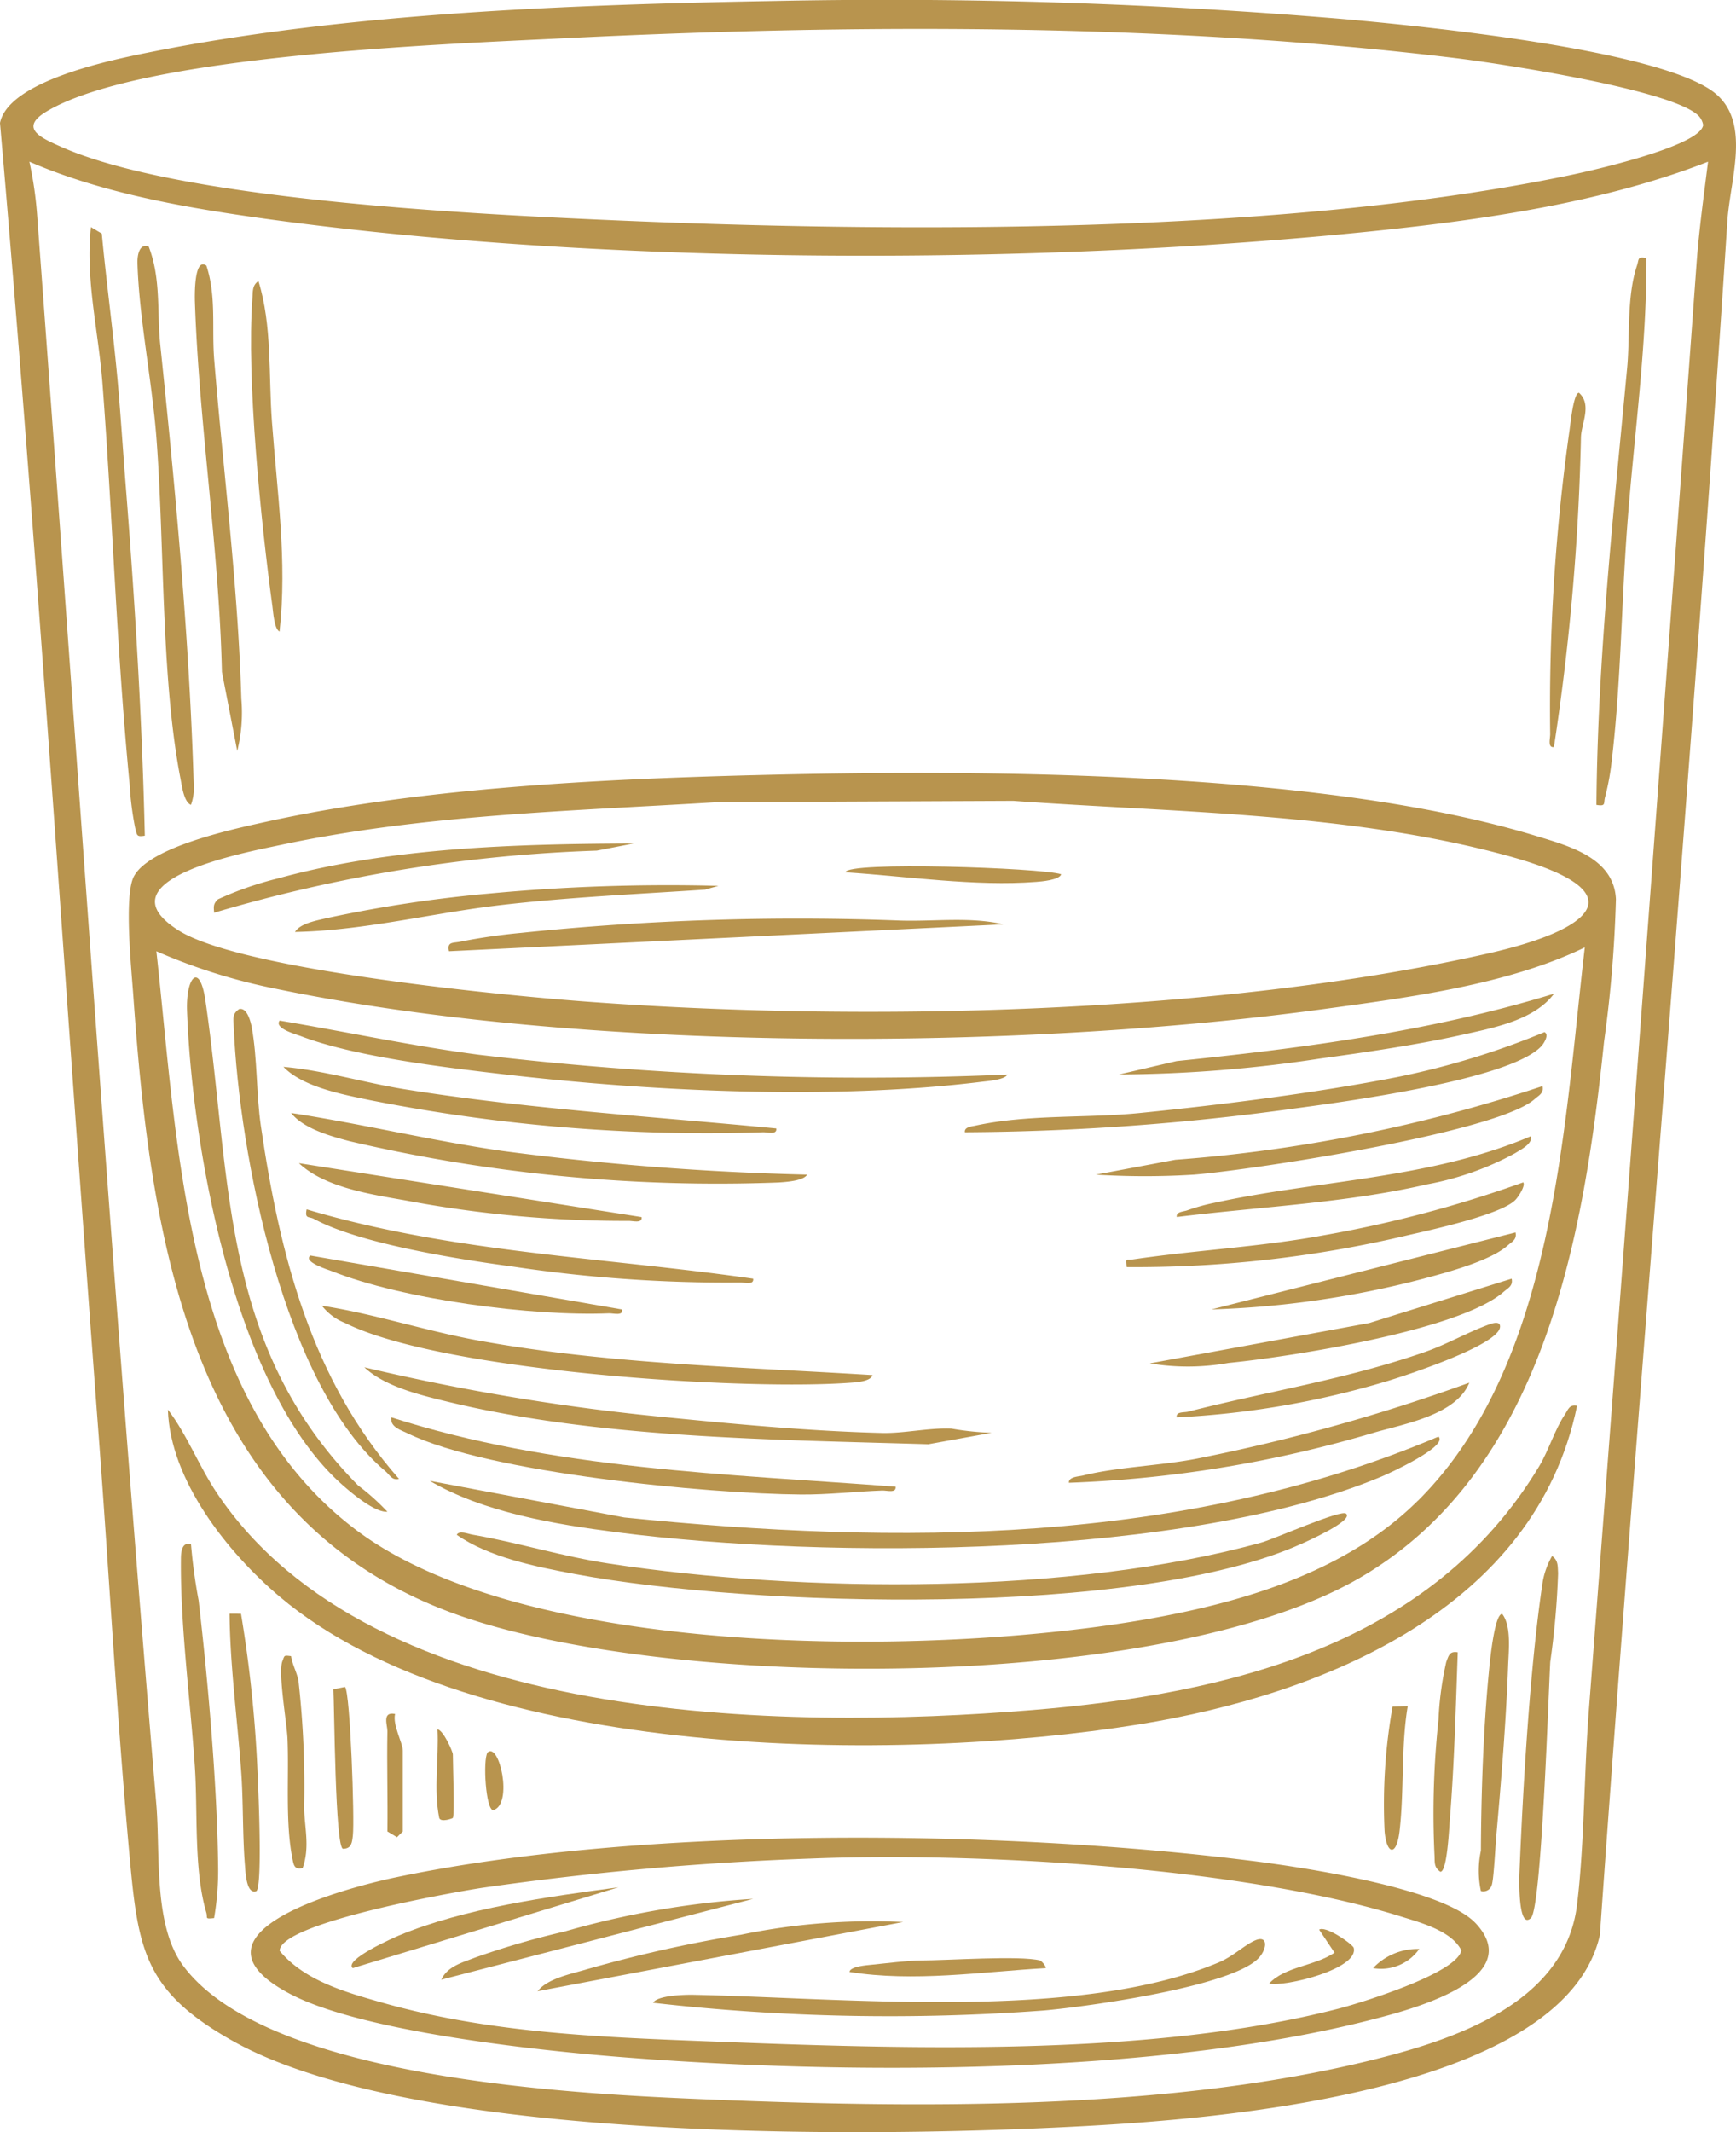 <?xml version="1.0" encoding="UTF-8"?> <svg xmlns="http://www.w3.org/2000/svg" id="Group_25843" data-name="Group 25843" width="110.848" height="136.085" viewBox="0 0 110.848 136.085"><g id="Group_25750" data-name="Group 25750"><path id="Path_467" data-name="Path 467" d="M49.517.062A347.115,347.115,0,0,1,85.828,1.221c5.181.459,19.287,1.882,23.318,4.463,2.814,1.8,1.332,5.621,1.149,8.445-2.358,36.484-5.565,72.913-8.139,109.377-2.282,10.125-24.773,11.752-33.031,12.2-13.492.728-42.682,1.091-54.3-5.461-5.628-3.175-6.008-5.8-6.561-11.878-.81-8.9-1.293-17.88-1.967-26.8C4.191,63.656,2.436,35.73,0,7.848.559,5.11,7.338,3.776,9.731,3.3,22.244.809,36.721.29,49.517.062M108.5,7.437c-1.527-1.7-12.849-3.4-15.567-3.729C74.431,1.46,54.5,1.525,35.92,2.446,28.405,2.818,9.007,3.507,2.974,7.114c-1.8,1.078-.318,1.7.945,2.261,7.5,3.327,25.625,4.25,34.207,4.638,18.873.852,43.693,1,62.1-2.829,1.36-.283,8.334-1.85,8.526-3.2a1.121,1.121,0,0,0-.252-.545m.567,2.881c-6.6,2.577-14.2,3.688-21.268,4.421-21.626,2.242-49.249,2.195-70.773-.766-5.074-.7-10.458-1.621-15.15-3.656a24.3,24.3,0,0,1,.489,3.319C4.883,47.479,7.135,81.345,9.983,115.173c.264,3.129-.208,7.729,1.73,10.317,5.354,7.152,24.665,8.14,33.058,8.49,13.46.562,29.248.762,42.367-2.383,5.429-1.3,12.784-3.6,13.562-10.039.474-3.921.44-8.3.744-12.286q3.527-46.214,6.884-92.44c.158-2.158.468-4.369.735-6.515" transform="translate(0 0)" fill="#b8944e"></path><path id="Path_468" data-name="Path 468" d="M73.265,200.808c14.466-.378,36.35-.31,50.061,3.881,2.11.645,4.953,1.4,5.079,4.032a81.793,81.793,0,0,1-.759,9.1c-1.3,12.489-3.858,27.446-15.657,34.25-12.724,7.338-44.113,7.19-57.731,2.265-16.835-6.088-19.407-23.692-20.522-39.466-.118-1.671-.6-6.348.03-7.587.963-1.884,6.308-3.03,8.325-3.476,9.8-2.168,21.112-2.736,31.175-3m-2.213,1.721c-9.34.57-18.813.786-27.985,2.747-2.087.446-11.612,2.2-6.419,5.452,3.993,2.5,20.415,4.107,25.729,4.51,17.677,1.342,40.61.854,57.9-3.062,6.251-1.416,9.919-3.829,1.274-6.207-10.056-2.767-21.3-2.78-31.635-3.522Zm44.709,44.586c8.734-8.671,9.308-23.823,10.655-35.316-4.909,2.379-11.174,3.184-16.616,3.928-19.769,2.7-47.456,2.77-67.022-1.3a36.878,36.878,0,0,1-7.57-2.384c1.39,12.493,1.779,28.72,12.805,36.977,11.23,8.41,37.973,8.044,51.412,5.481,5.878-1.121,12.006-3.092,16.335-7.39" transform="translate(-25.224 -151.329)" fill="#b8944e"></path><path id="Path_469" data-name="Path 469" d="M143.347,482.547c3.347,3.6-4.3,5.551-6.595,6.142-13.944,3.586-33.859,3.545-48.265,2.376-5.336-.433-16.293-1.621-20.829-4-7.429-3.9,3.6-6.788,6.681-7.437,15.733-3.312,38.689-3.078,54.68-1.067,3.2.4,12.239,1.743,14.327,3.988m-42.57-4.128a196.437,196.437,0,0,0-20.862,1.863c-1.825.278-12.945,2.242-12.936,4.024,1.58,1.907,4.208,2.64,6.529,3.3,6.739,1.914,13.7,2.2,20.642,2.468,12.535.487,28.3,1.051,40.435-2.077,1.433-.37,7.586-2.265,7.847-3.724-.63-1.253-2.618-1.774-3.917-2.178-10.084-3.139-27.139-4.109-37.738-3.675" transform="translate(-49.12 -359.793)" fill="#b8944e"></path><path id="Path_470" data-name="Path 470" d="M133.6,364.907c-2.666,12.938-16.188,18.431-27.974,20.333-15.358,2.479-42.417,2.39-54.879-8.161-3.318-2.809-6.987-7.419-7.124-11.927,1.229,1.6,1.968,3.594,3.139,5.34,9.963,14.842,36.1,15.138,52.049,13.834,12.509-1.023,25.506-4.138,32.374-15.567.6-1,1.01-2.366,1.631-3.286.213-.315.279-.671.784-.566" transform="translate(-32.901 -275.18)" fill="#b8944e"></path><path id="Path_471" data-name="Path 471" d="M26.783,97.806c-.546.093-.489-.041-.612-.478a19.769,19.769,0,0,1-.359-2.827c-.828-8.509-1.084-17.076-1.734-25.578-.253-3.312-1.1-6.616-.734-9.958l.692.412c.3,3.183.741,6.364,1.025,9.547.188,2.109.324,4.273.492,6.391.594,7.488,1.058,14.993,1.23,22.492" transform="translate(-17.536 -44.468)" fill="#b8944e"></path><path id="Path_472" data-name="Path 472" d="M36.415,63.872c.8,2.037.53,4.217.743,6.266.984,9.426,1.868,18.864,2.147,28.347a3.114,3.114,0,0,1-.186,1.033c-.452-.174-.583-1.231-.667-1.663-1.263-6.486-1.015-15.019-1.543-21.812-.276-3.549-1.106-7.653-1.206-11.1-.013-.439.087-1.27.712-1.074" transform="translate(-26.925 -48.147)" fill="#b8944e"></path><path id="Path_473" data-name="Path 473" d="M417.815,66.878c.024,5.708-.8,11.4-1.225,17.088-.375,4.96-.4,10.043-.99,14.991a15.821,15.821,0,0,1-.418,2.3c-.127.426.087.641-.561.531.076-9.334,1.093-18.627,1.963-27.905.192-2.046-.04-4.511.626-6.515.141-.424.011-.588.6-.488" transform="translate(-312.686 -50.414)" fill="#b8944e"></path><path id="Path_474" data-name="Path 474" d="M51.33,68.707c.65,1.961.333,4.025.5,6.02.588,7.173,1.518,14.424,1.73,21.625a10.072,10.072,0,0,1-.261,3.329l-.977-5.042c-.179-7.82-1.464-15.843-1.726-23.616-.014-.4-.054-2.883.737-2.316" transform="translate(-38.151 -51.752)" fill="#b8944e"></path><path id="Path_475" data-name="Path 475" d="M47.635,400.847a35.967,35.967,0,0,0,.485,3.571c.6,5.13,1.187,11.834,1.245,16.948a17.824,17.824,0,0,1-.256,3.33c-.634.067-.392,0-.5-.359-.809-2.756-.533-6.439-.732-9.35-.293-4.267-.932-8.992-.886-13.242,0-.4.068-1.1.642-.9" transform="translate(-35.438 -302.272)" fill="#b8944e"></path><path id="Path_476" data-name="Path 476" d="M395.336,427.073c-.828.777-.742-2.553-.731-2.825.222-5.516.673-13.27,1.491-18.667a5.083,5.083,0,0,1,.594-1.616c.407.279.354.672.383,1.092a52.069,52.069,0,0,1-.5,5.67c-.112,1.971-.551,15.7-1.235,16.345" transform="translate(-297.586 -304.65)" fill="#b8944e"></path><path id="Path_477" data-name="Path 477" d="M402.734,124.591c-.427.059-.232-.559-.243-.856a126.023,126.023,0,0,1,1.241-19.406c.057-.412.253-2.354.6-2.35.843.76.151,1.964.125,2.825a151.582,151.582,0,0,1-1.727,19.787" transform="translate(-303.509 -76.908)" fill="#b8944e"></path><path id="Path_478" data-name="Path 478" d="M67.015,95.335c-.339-.143-.408-1.254-.459-1.628-.721-5.277-1.662-14.525-1.273-19.65.032-.42-.027-.813.383-1.092.882,2.836.642,6,.862,8.97.331,4.466.985,8.919.487,13.4" transform="translate(-49.165 -55.027)" fill="#b8944e"></path><path id="Path_479" data-name="Path 479" d="M60.351,418.956a82.684,82.684,0,0,1,.986,8.729c.071,1.145.431,8.562,0,8.97-.64.245-.7-1.194-.731-1.6-.166-1.986-.1-4.149-.252-6.14-.248-3.312-.7-6.64-.734-9.961Z" transform="translate(-44.962 -315.954)" fill="#b8944e"></path><path id="Path_480" data-name="Path 480" d="M384.126,436.675a6.187,6.187,0,0,1,0-2.583c.016-3.6.155-7.735.5-11.3.057-.593.346-3.8.858-3.808.6.768.414,2.344.379,3.324-.123,3.423-.443,7.371-.75,10.8-.062.695-.163,2.768-.286,3.156a.561.561,0,0,1-.694.41" transform="translate(-289.567 -315.974)" fill="#b8944e"></path><path id="Path_481" data-name="Path 481" d="M73.642,429.873c.08.561.388,1.055.476,1.617a60.288,60.288,0,0,1,.356,8.053c.023,1.277.38,2.518-.094,3.851-.551.139-.58-.224-.667-.672-.446-2.288-.2-5.228-.3-7.574-.044-1.037-.616-4.241-.324-4.962.147-.363.071-.376.557-.313" transform="translate(-55.055 -324.167)" fill="#b8944e"></path><path id="Path_482" data-name="Path 482" d="M373.824,428.914c-.128,3.555-.22,7.153-.507,10.7-.045.556-.171,3.307-.6,3.307-.448-.295-.347-.65-.38-1.09a55.9,55.9,0,0,1,.258-8.615,20.614,20.614,0,0,1,.494-3.686c.15-.379.2-.712.733-.617" transform="translate(-280.743 -323.453)" fill="#b8944e"></path><path id="Path_483" data-name="Path 483" d="M87.34,437.952c.333.339.617,8.491.5,9.479-.048.422-.071.847-.624.851-.512,0-.558-9.266-.621-10.183Z" transform="translate(-65.309 -330.281)" fill="#b8944e"></path><path id="Path_484" data-name="Path 484" d="M360.864,442.965c-.436,2.6-.216,5.345-.52,7.962-.189,1.629-.819,1.545-.955.03a35.591,35.591,0,0,1,.509-7.976Z" transform="translate(-270.978 -334.062)" fill="#b8944e"></path><path id="Path_485" data-name="Path 485" d="M100.385,446c.007-.371-.367-1.278.49-1.107-.174.683.493,1.857.493,2.337v5.163l-.372.368-.611-.368c.03-2.13-.041-4.263,0-6.392" transform="translate(-75.648 -335.498)" fill="#b8944e"></path><path id="Path_486" data-name="Path 486" d="M114.412,454.615c-.025.035-.761.3-.869.009-.376-1.874-.017-3.767-.112-5.664.383.06.981,1.431.981,1.6,0,.619.117,3.891,0,4.057" transform="translate(-85.496 -338.583)" fill="#b8944e"></path><path id="Path_487" data-name="Path 487" d="M126.169,454.715c.751-.7,1.65,3.316.367,3.682-.475.015-.677-3.179-.367-3.682" transform="translate(-95.039 -342.862)" fill="#b8944e"></path><path id="Path_488" data-name="Path 488" d="M176.031,372.965c.65.609-3.193,2.363-3.519,2.5-12.47,5.294-35.537,5.337-48.934,3.607-3.965-.512-8.508-1.26-11.957-3.283l12.416,2.335c17.411,1.771,35.66,1.775,51.994-5.16" transform="translate(-84.179 -281.272)" fill="#b8944e"></path><path id="Path_489" data-name="Path 489" d="M175.409,392.877c.515.442-2.6,1.815-2.861,1.93-10.51,4.729-34.994,4.048-46.358,1.929-2.473-.461-5.528-1.073-7.57-2.51.16-.295.722-.057.993-.01,2.911.5,5.761,1.4,8.74,1.849,12.369,1.885,29.556,2.012,41.65-1.345.852-.237,5.077-2.126,5.406-1.844" transform="translate(-89.457 -296.267)" fill="#b8944e"></path><path id="Path_490" data-name="Path 490" d="M118.9,268.405c-.136.333-1.267.416-1.626.46-9.549,1.178-21.108.627-30.67-.494-3.745-.439-9.391-1.112-12.82-2.422-.256-.1-1.72-.489-1.345-.989,4.215.708,8.439,1.616,12.694,2.177a208.515,208.515,0,0,0,33.768,1.267" transform="translate(-54.583 -199.82)" fill="#b8944e"></path><path id="Path_491" data-name="Path 491" d="M134.688,359.149l-4.058.733c-9.93-.3-21.044-.372-30.711-2.72-1.733-.421-3.988-.96-5.3-2.192a142.9,142.9,0,0,0,19.3,3.192c4.522.449,9.219.887,13.759,1,1.4.034,3-.342,4.429-.279a18.439,18.439,0,0,0,2.584.269" transform="translate(-71.355 -267.701)" fill="#b8944e"></path><path id="Path_492" data-name="Path 492" d="M59.475,286.192a14.216,14.216,0,0,1,1.88,1.685c-.782.063-2.228-1.139-2.917-1.754-6.835-6.093-9.545-21.375-9.875-30.2-.082-2.182.807-3.165,1.172-.682,1.674,11.4.913,22,9.741,30.947" transform="translate(-36.62 -191.389)" fill="#b8944e"></path><path id="Path_493" data-name="Path 493" d="M118.771,343.4c-.127.445-1.212.473-1.587.5-7.011.484-25.979-.764-32.089-3.825a3.483,3.483,0,0,1-1.48-1.1c3.359.517,6.6,1.6,9.974,2.217,8.28,1.507,16.781,1.685,25.182,2.208" transform="translate(-63.059 -255.634)" fill="#b8944e"></path><path id="Path_494" data-name="Path 494" d="M287.4,268.871c-2.021,2.139-12.589,3.542-15.813,3.975a159.312,159.312,0,0,1-20.984,1.508c-.06-.336.438-.372.677-.424,3.391-.736,7.071-.46,10.506-.806,5.27-.53,11.213-1.275,16.4-2.288a50.955,50.955,0,0,0,9.421-2.871c.329.155-.052.742-.2.9" transform="translate(-188.99 -202.087)" fill="#b8944e"></path><path id="Path_495" data-name="Path 495" d="M108.559,292.9c-.224.406-1.406.471-1.833.5a103.232,103.232,0,0,1-27.378-2.635c-1.215-.318-2.957-.81-3.732-1.8,4.479.683,8.926,1.76,13.44,2.415a180.655,180.655,0,0,0,19.5,1.519" transform="translate(-57.026 -217.927)" fill="#b8944e"></path><path id="Path_496" data-name="Path 496" d="M105.084,280.9c.059.427-.559.232-.856.243a110.566,110.566,0,0,1-25.012-2.034c-1.779-.367-4.358-.844-5.6-2.143,2.634.237,5.174,1.023,7.777,1.439,7.849,1.254,15.789,1.732,23.689,2.495" transform="translate(-55.518 -208.876)" fill="#b8944e"></path><path id="Path_497" data-name="Path 497" d="M71.189,291.927c-.461.108-.585-.257-.861-.489-6.489-5.451-9.348-20.262-9.693-28.433-.019-.461-.1-.766.355-1.069.512-.112.737.833.8,1.164.362,1.971.287,4.288.582,6.3,1.205,8.233,3.21,16.158,8.819,22.524" transform="translate(-45.715 -197.533)" fill="#b8944e"></path><path id="Path_498" data-name="Path 498" d="M133.8,372.391c.058.428-.558.232-.857.243-1.726.065-3.472.268-5.176.255-5.942-.045-19.939-1.371-25.111-3.9-.436-.213-1.147-.4-1.059-1.028,10.393,3.339,21.387,3.608,32.2,4.427" transform="translate(-76.615 -277.5)" fill="#b8944e"></path><path id="Path_499" data-name="Path 499" d="M313.137,281.965c.1.464-.235.593-.511.839-2.4,2.124-17.976,4.51-21.739,4.813a50.664,50.664,0,0,1-6.266,0l5.069-.95a96.937,96.937,0,0,0,23.447-4.7" transform="translate(-214.647 -212.644)" fill="#b8944e"></path><path id="Path_500" data-name="Path 500" d="M292.554,312.367c-.046-.613-.06-.421.368-.485,4.067-.6,8.177-.8,12.225-1.547a77.216,77.216,0,0,0,12.725-3.375c.164.2-.3.911-.487,1.108-.864.934-5.378,1.922-6.84,2.257a75.381,75.381,0,0,1-17.992,2.042" transform="translate(-220.613 -231.494)" fill="#b8944e"></path><path id="Path_501" data-name="Path 501" d="M303.184,358.964c-.825,2.04-4.074,2.613-6.042,3.176a78.114,78.114,0,0,1-19.524,3.213c-.03-.386.623-.395.9-.464,2.21-.55,4.971-.627,7.267-1.076a119.045,119.045,0,0,0,17.4-4.849" transform="translate(-209.365 -270.713)" fill="#b8944e"></path><path id="Path_502" data-name="Path 502" d="M108.039,318.391c.059.427-.559.232-.856.243a91.9,91.9,0,0,1-14.476-1.015c-3.421-.459-9.77-1.448-12.7-3.04-.342-.186-.606.021-.479-.615,9.261,2.763,19,3.058,28.515,4.427" transform="translate(-59.948 -236.776)" fill="#b8944e"></path><path id="Path_503" data-name="Path 503" d="M318.4,257.97c-1.258,1.695-3.87,2.181-5.855,2.624-2.837.632-6.163,1.118-9.059,1.514a87.757,87.757,0,0,1-12.866,1.02l3.683-.856c8.119-.832,16.284-1.9,24.1-4.3" transform="translate(-219.172 -194.548)" fill="#b8944e"></path><path id="Path_504" data-name="Path 504" d="M321.729,331.965c.1.463-.231.592-.511.839-2.8,2.461-13.667,4.155-17.571,4.538a14.758,14.758,0,0,1-5.025.028l14.015-2.576Z" transform="translate(-225.206 -250.351)" fill="#b8944e"></path><path id="Path_505" data-name="Path 505" d="M99.5,305.412c.058.428-.559.232-.857.243a75.533,75.533,0,0,1-14.19-1.3c-2.209-.391-5.174-.821-6.832-2.384Z" transform="translate(-58.534 -227.731)" fill="#b8944e"></path><path id="Path_506" data-name="Path 506" d="M328.221,294.963c.125.494-.662.863-1,1.081a18.794,18.794,0,0,1-5.63,1.993c-5.191,1.2-10.7,1.428-15.981,2.085-.058-.345.413-.332.672-.428a12.729,12.729,0,0,1,1.736-.479c6.646-1.452,13.8-1.522,20.208-4.252" transform="translate(-230.469 -222.446)" fill="#b8944e"></path><path id="Path_507" data-name="Path 507" d="M305.606,349.458c-.06-.376.459-.291.738-.362,5.087-1.3,10.116-2.064,15.122-3.811,1.4-.488,2.8-1.295,4.136-1.771.285-.1.666-.175.649.168-.058,1.177-6.18,3.166-7.318,3.5a56.193,56.193,0,0,1-13.328,2.28" transform="translate(-230.469 -258.998)" fill="#b8944e"></path><path id="Path_508" data-name="Path 508" d="M334.041,319.965c.1.464-.235.593-.511.839-1.133,1-3.957,1.736-5.48,2.142a60.586,60.586,0,0,1-13.429,1.933Z" transform="translate(-237.271 -241.302)" fill="#b8944e"></path><path id="Path_509" data-name="Path 509" d="M100.236,329.408c.058.429-.558.231-.857.243-4.907.2-13.137-.879-17.709-2.7-.189-.075-1.857-.584-1.346-.988Z" transform="translate(-60.504 -245.826)" fill="#b8944e"></path><path id="Path_510" data-name="Path 510" d="M151.931,238.923l-35.4,1.717c-.146-.635.284-.512.725-.613a38.853,38.853,0,0,1,3.887-.56,171.505,171.505,0,0,1,24.263-.783c2.166.059,4.418-.25,6.523.239" transform="translate(-87.86 -179.926)" fill="#b8944e"></path><path id="Path_511" data-name="Path 511" d="M82.353,218.97l-2.364.458a97.2,97.2,0,0,0-24.431,3.964c-.035-.4-.061-.567.245-.858a21.444,21.444,0,0,1,3.83-1.333c7.223-1.988,15.255-2.2,22.72-2.23" transform="translate(-41.884 -165.136)" fill="#b8944e"></path><path id="Path_512" data-name="Path 512" d="M103.662,229.879l-.857.243c-4.322.287-8.72.485-13.032.985-4.392.509-8.733,1.629-13.153,1.717.327-.546,1.379-.726,1.956-.867a84.858,84.858,0,0,1,10.46-1.586,122.373,122.373,0,0,1,14.624-.491" transform="translate(-57.784 -173.341)" fill="#b8944e"></path><path id="Path_513" data-name="Path 513" d="M233.375,225.409c-.112.367-1.269.461-1.6.486-3.9.3-8.26-.358-12.169-.612.005-.712,12.532-.291,13.769.125" transform="translate(-165.616 -169.608)" fill="#b8944e"></path><path id="Path_514" data-name="Path 514" d="M169.616,507.484c.273-.481,2.058-.521,2.578-.51,9.682.2,24.595,1.714,33.557-2.074.914-.386,1.624-1.1,2.3-1.394.806-.352.793.452.3,1.047-1.552,1.889-11.144,3.193-13.786,3.423a133.33,133.33,0,0,1-24.952-.492" transform="translate(-127.916 -379.654)" fill="#b8944e"></path><path id="Path_515" data-name="Path 515" d="M134.529,492.97l-19.913,5.158c.4-.86,1.35-1.092,2.153-1.409a52.335,52.335,0,0,1,5.712-1.663,55.993,55.993,0,0,1,12.047-2.086" transform="translate(-86.438 -371.773)" fill="#b8944e"></path><path id="Path_516" data-name="Path 516" d="M162.971,498.706l-23.355,4.42c.647-.819,2.138-1.1,3.143-1.4a85.987,85.987,0,0,1,9.842-2.205,41.251,41.251,0,0,1,10.37-.812" transform="translate(-105.291 -376.034)" fill="#b8944e"></path><path id="Path_517" data-name="Path 517" d="M108.366,489.97,91.4,495.129c-.588-.536,2.686-1.973,2.953-2.084,4.2-1.749,9.507-2.468,14.008-3.075" transform="translate(-68.88 -369.511)" fill="#b8944e"></path><path id="Path_518" data-name="Path 518" d="M232.792,508.513c.083.021.377.335.369.489-4.15.243-8.417.9-12.536.245.028-.345,1.1-.431,1.381-.458.844-.084,2.411-.276,3.166-.276,1.7,0,6.336-.328,7.621,0" transform="translate(-166.384 -383.385)" fill="#b8944e"></path><path id="Path_519" data-name="Path 519" d="M329.616,504.27c1.031-1.1,2.892-1.1,4.178-1.969l-.982-1.468c.352-.269,1.919.75,2.2,1.136.408,1.346-4.37,2.535-5.392,2.3" transform="translate(-248.58 -377.669)" fill="#b8944e"></path><path id="Path_520" data-name="Path 520" d="M359.566,505.97a2.98,2.98,0,0,1-2.95,1.224,3.915,3.915,0,0,1,2.95-1.224" transform="translate(-268.942 -381.577)" fill="#b8944e"></path></g></svg> 
